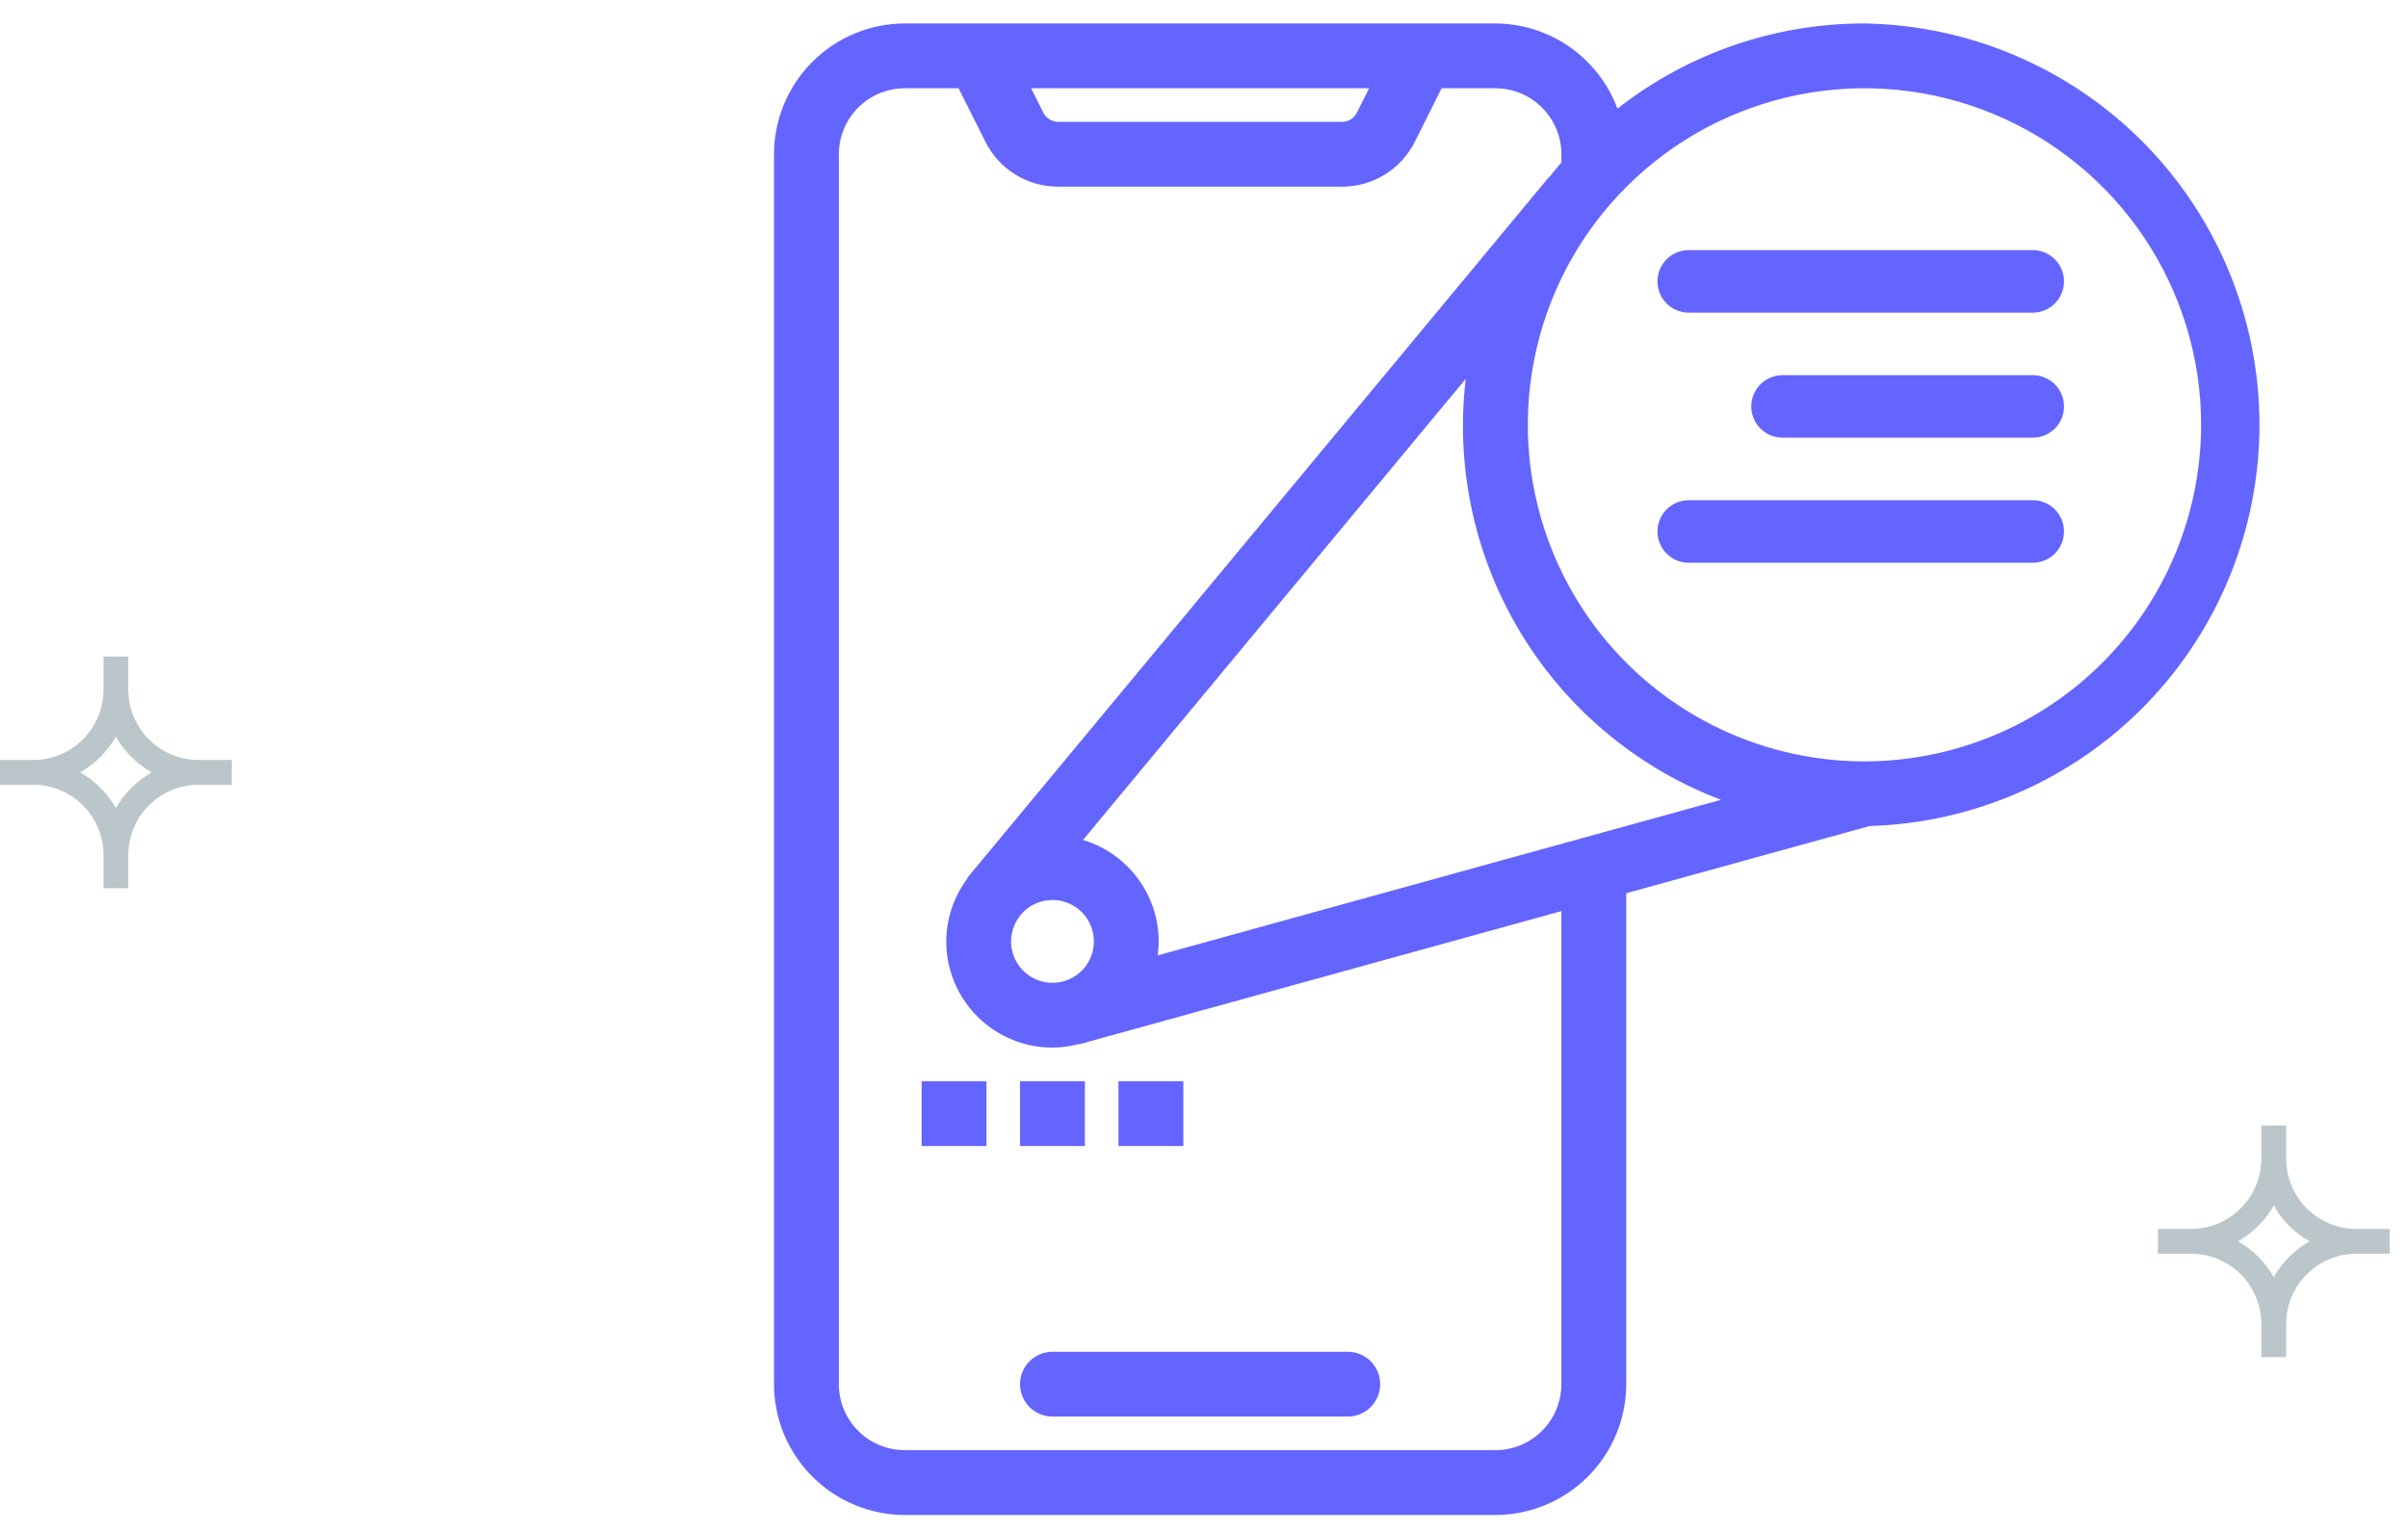 <svg width="77" height="49" viewBox="0 0 77 49" fill="none" xmlns="http://www.w3.org/2000/svg">
<path fill-rule="evenodd" clip-rule="evenodd" d="M69.001 40.102V40.102H70.06L70.069 40.102C71.301 40.107 72.3 41.102 72.31 42.332C72.31 42.338 72.31 42.344 72.31 42.351V43.41H72.31H73.104H73.104V42.351C73.104 42.344 73.104 42.338 73.104 42.332C73.114 41.102 74.112 40.107 75.345 40.102C75.347 40.102 75.35 40.102 75.353 40.102H76.413V40.102V39.308V39.308H75.353C75.35 39.308 75.347 39.308 75.344 39.308C74.112 39.304 73.114 38.309 73.104 37.078L73.104 37.06V36H73.104H72.31H72.31V37.06L72.31 37.078C72.3 38.309 71.302 39.303 70.07 39.308L70.06 39.308H69.001V39.308V40.102ZM73.849 39.705C73.373 39.434 72.978 39.039 72.707 38.563C72.436 39.039 72.04 39.434 71.564 39.705C72.04 39.976 72.436 40.371 72.707 40.847C72.978 40.371 73.373 39.976 73.849 39.705Z" fill="#BBC6CB"/>
<path fill-rule="evenodd" clip-rule="evenodd" d="M0 25.102V25.102H1.06L1.069 25.102C2.301 25.107 3.299 26.102 3.309 27.332C3.309 27.338 3.309 27.344 3.309 27.351V28.41H3.309H4.103H4.103V27.351C4.103 27.344 4.103 27.338 4.103 27.332C4.113 26.102 5.112 25.107 6.344 25.102C6.347 25.102 6.35 25.102 6.353 25.102H7.413V25.102V24.308V24.308H6.353C6.35 24.308 6.347 24.308 6.344 24.308C5.112 24.304 4.113 23.309 4.103 22.078L4.103 22.06V21H4.103H3.309H3.309V22.06L3.309 22.078C3.299 23.309 2.301 24.303 1.069 24.308L1.06 24.308H0V24.308V25.102ZM4.849 24.705C4.373 24.434 3.977 24.039 3.706 23.563C3.435 24.039 3.04 24.434 2.564 24.705C3.04 24.976 3.435 25.372 3.706 25.847C3.977 25.372 4.373 24.976 4.849 24.705Z" fill="#BBC6CB"/>
<path d="M31.295 34.833H29.721V36.407H31.295V34.833Z" fill="#6465FF" stroke="#6465FF" stroke-width="0.5"/>
<path d="M34.442 34.833H32.868V36.407H34.442V34.833Z" fill="#6465FF" stroke="#6465FF" stroke-width="0.5"/>
<path d="M37.589 34.833H36.015V36.407H37.589V34.833Z" fill="#6465FF" stroke="#6465FF" stroke-width="0.5"/>
<path d="M32.868 44.274C32.868 44.483 32.951 44.683 33.099 44.831C33.246 44.978 33.446 45.061 33.655 45.061H43.097C43.305 45.061 43.505 44.978 43.653 44.831C43.801 44.683 43.883 44.483 43.883 44.274C43.883 44.066 43.801 43.865 43.653 43.718C43.505 43.57 43.305 43.487 43.097 43.487H33.655C33.446 43.487 33.246 43.57 33.099 43.718C32.951 43.865 32.868 44.066 32.868 44.274Z" fill="#6465FF" stroke="#6465FF" stroke-width="0.5"/>
<path d="M59.62 1C56.688 0.997 53.848 2.022 51.594 3.898C51.368 3.068 50.877 2.335 50.194 1.812C49.512 1.288 48.677 1.003 47.817 1H28.934C27.891 1.001 26.891 1.416 26.154 2.154C25.416 2.891 25.001 3.891 25 4.934V44.274C25.001 45.317 25.416 46.317 26.154 47.055C26.891 47.792 27.891 48.207 28.934 48.209H47.817C48.86 48.207 49.86 47.792 50.598 47.055C51.335 46.317 51.75 45.317 51.752 44.274V28.381L59.75 26.172C63.04 26.083 66.165 24.709 68.455 22.345C70.744 19.98 72.017 16.813 72 13.522C71.983 10.231 70.677 7.077 68.363 4.736C66.049 2.396 62.91 1.055 59.62 1V1ZM33.655 28.538C33.966 28.538 34.27 28.631 34.529 28.803C34.788 28.976 34.99 29.222 35.109 29.51C35.228 29.797 35.259 30.114 35.198 30.419C35.138 30.724 34.988 31.005 34.768 31.225C34.547 31.445 34.267 31.595 33.962 31.655C33.657 31.716 33.34 31.685 33.053 31.566C32.765 31.447 32.519 31.245 32.346 30.986C32.174 30.727 32.081 30.423 32.081 30.112C32.081 29.695 32.247 29.294 32.542 28.999C32.837 28.704 33.237 28.538 33.655 28.538ZM34.181 27.018L47.255 11.262C46.673 14.295 47.231 17.436 48.822 20.083C50.413 22.731 52.924 24.698 55.875 25.609L36.687 30.91C36.76 30.65 36.799 30.382 36.802 30.112C36.8 29.37 36.536 28.653 36.056 28.087C35.576 27.52 34.912 27.142 34.181 27.018V27.018ZM44.184 2.574L43.614 3.712C43.55 3.843 43.449 3.953 43.325 4.03C43.201 4.107 43.057 4.148 42.911 4.147H33.841C33.694 4.148 33.551 4.107 33.427 4.03C33.302 3.953 33.202 3.843 33.137 3.712L32.568 2.574H44.184ZM50.178 44.274C50.178 44.901 49.929 45.501 49.486 45.944C49.044 46.386 48.444 46.635 47.817 46.635H28.934C28.308 46.635 27.708 46.386 27.265 45.944C26.822 45.501 26.574 44.901 26.574 44.274V4.934C26.574 4.308 26.822 3.708 27.265 3.265C27.708 2.822 28.308 2.574 28.934 2.574H30.808L31.73 4.416C31.924 4.809 32.226 5.14 32.599 5.37C32.972 5.601 33.402 5.722 33.841 5.721H42.911C43.349 5.722 43.78 5.601 44.153 5.37C44.526 5.14 44.827 4.809 45.022 4.416L45.943 2.574H47.817C48.444 2.574 49.044 2.822 49.486 3.265C49.929 3.708 50.178 4.308 50.178 4.934V5.29C49.972 5.525 49.775 5.767 49.586 6.017L49.572 6.005L31.258 28.076L31.267 28.086C30.78 28.649 30.511 29.368 30.508 30.112C30.508 30.947 30.839 31.747 31.43 32.337C32.02 32.928 32.82 33.259 33.655 33.259C33.901 33.257 34.146 33.225 34.385 33.165C34.416 33.163 34.448 33.158 34.479 33.152L50.178 28.815V44.274ZM59.62 24.604C57.441 24.604 55.311 23.958 53.5 22.748C51.688 21.538 50.276 19.817 49.443 17.804C48.609 15.791 48.391 13.577 48.816 11.44C49.241 9.303 50.29 7.34 51.831 5.8C53.371 4.259 55.334 3.21 57.471 2.785C59.607 2.36 61.822 2.578 63.835 3.412C65.848 4.246 67.568 5.658 68.778 7.469C69.989 9.281 70.635 11.41 70.635 13.589C70.632 16.509 69.47 19.309 67.405 21.375C65.34 23.44 62.54 24.601 59.62 24.604V24.604Z" fill="#6465FF" stroke="#6465FF" stroke-width="0.5"/>
<line x1="54" y1="9" x2="65" y2="9" stroke="#6465FF" stroke-width="2" stroke-linecap="round"/>
<line x1="57" y1="13" x2="65" y2="13" stroke="#6465FF" stroke-width="2" stroke-linecap="round"/>
<line x1="54" y1="17" x2="65" y2="17" stroke="#6465FF" stroke-width="2" stroke-linecap="round"/>
</svg>
